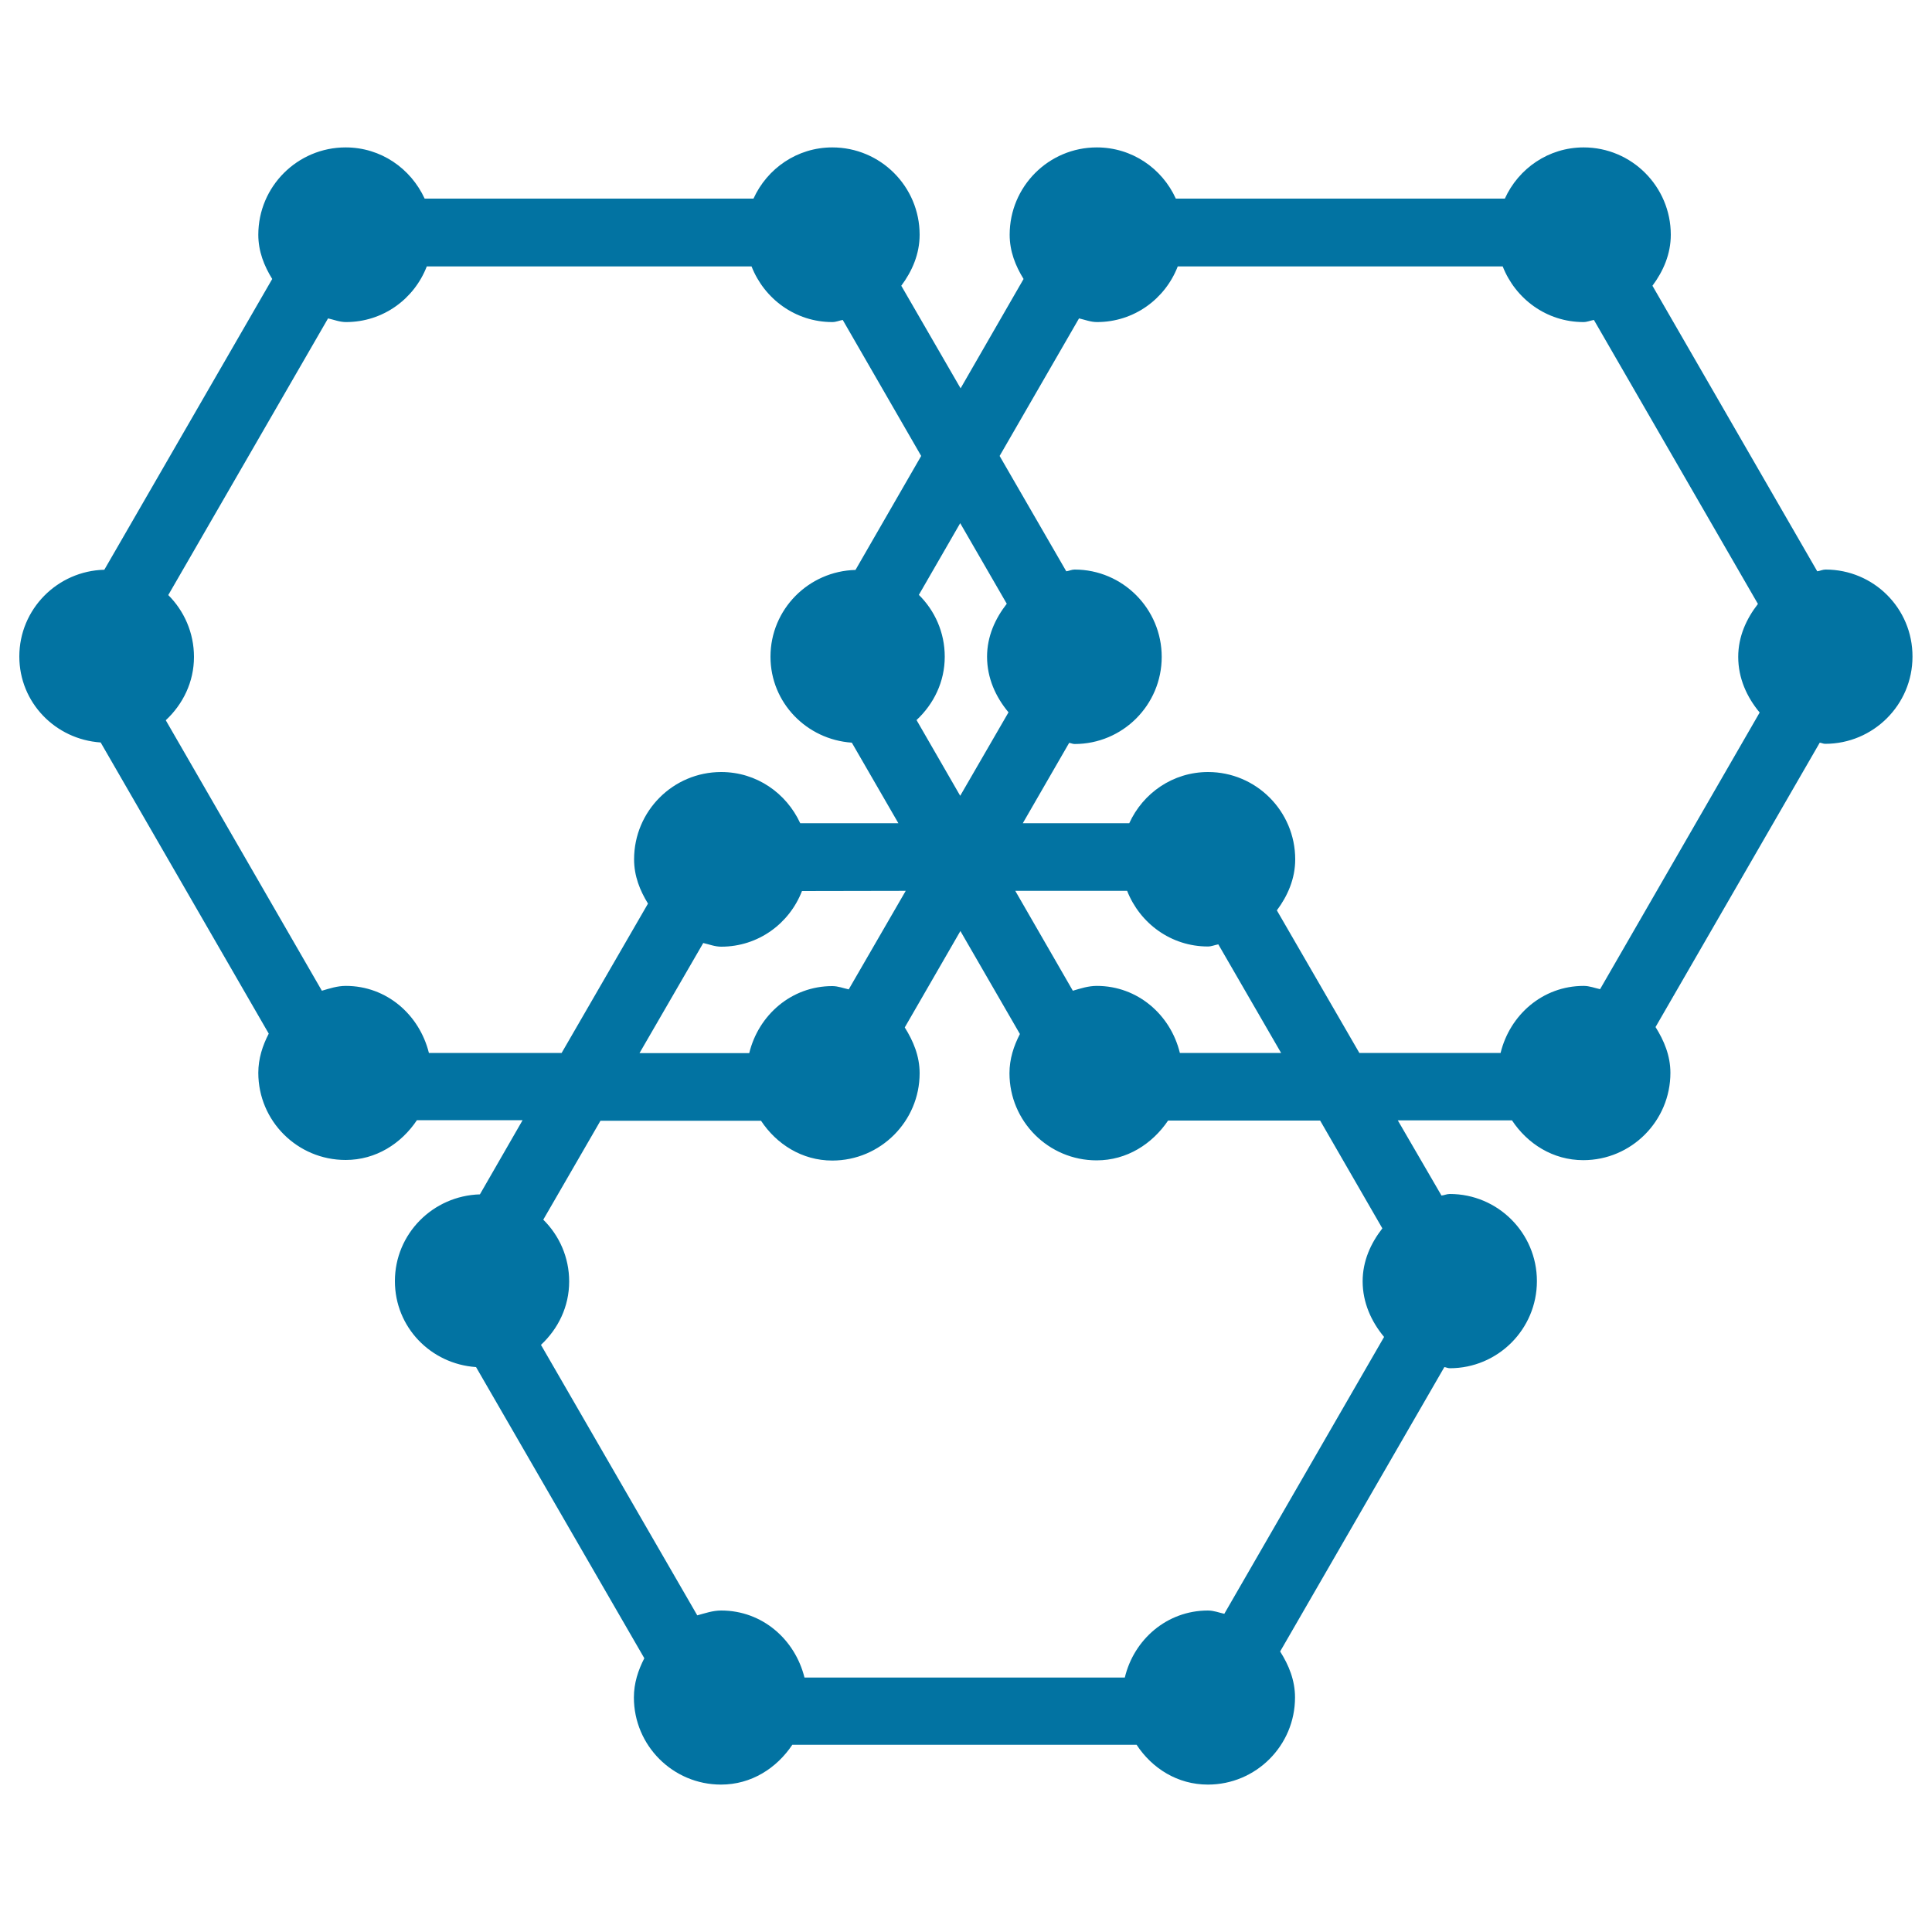 <svg xmlns="http://www.w3.org/2000/svg" viewBox="0 0 1000 1000" style="fill:#0273a2">
<title>Three Hexagons SVG icon</title>
<g><path d="M944.9,294.8c-1.5,0-2.8,0.7-4.3,0.9l-85.3-147.8c5.6-7.5,9.5-16.4,9.5-26.4c0-24.9-20.2-45.2-45.1-45.2c-18.2,0-33.7,10.9-40.8,26.5H608.6c-7.1-15.6-22.6-26.5-40.9-26.5c-24.9,0-45.1,20.2-45.1,45.2c0,8.6,3,16.1,7.2,22.9l-32.6,56.6l-30.7-53.1c5.6-7.5,9.5-16.4,9.5-26.4c0-24.9-20.2-45.2-45.2-45.2c-18.2,0-33.7,10.9-40.8,26.5H219.8c-7.2-15.6-22.6-26.5-40.9-26.5c-24.9,0-45.2,20.2-45.2,45.2c0,8.6,3,16.1,7.2,22.9L54,294.9c-24.3,0.6-44,20.4-44,44.9c0,23.8,18.6,42.9,42.1,44.5L139.1,535c-3.2,6.2-5.4,12.9-5.4,20.3c0,24.9,20.2,45.1,45.2,45.1c15.7,0,28.8-8.5,36.9-20.6h54.7l-22.1,38.4c-24.3,0.7-44,20.4-44,44.9c0,23.9,18.6,42.9,42,44.5l87.1,150.7c-3.2,6.2-5.4,12.9-5.4,20.3c0,24.9,20.2,45.1,45.1,45.1c15.7,0,28.8-8.5,36.9-20.6h178.2c8,12.2,21.2,20.6,36.9,20.6c24.9,0,45.1-20.2,45.1-45.1c0-8.9-3.2-16.7-7.7-23.8l85-147.2c0.9,0.1,1.8,0.6,2.8,0.6c24.9,0,45.1-20.2,45.1-45.1c0-24.9-20.2-45.1-45.1-45.1c-1.6,0-2.9,0.7-4.3,0.8l-22.6-38.9h59.1c8,12.1,21.2,20.6,36.9,20.6c24.9,0,45.1-20.3,45.1-45.2c0-8.9-3.3-16.7-7.7-23.7l85-147.2c0.9,0.1,1.8,0.6,2.8,0.6c24.9,0,45.2-20.2,45.2-45.1C990,314.9,969.8,294.8,944.9,294.8z M521.1,312.5c-6,7.7-10.2,16.9-10.2,27.4c0,11.1,4.5,20.9,11.1,28.8l-25,43.2l-22.6-39.2c8.9-8.3,14.6-19.8,14.6-32.8c0-12.5-5.1-23.8-13.4-32l21.4-37.1L521.1,312.5z M222,545c-4.9-19.7-21.8-34.7-43-34.7c-4.4,0-8.3,1.3-12.4,2.5l-80.8-140c8.9-8.3,14.6-19.8,14.6-32.8c0-12.5-5.1-23.8-13.3-32l82.7-143.2c3.1,0.7,6,1.9,9.3,1.9c19.2,0,35.3-12,41.8-28.8H389c6.6,16.8,22.7,28.8,41.8,28.8c2,0,3.6-0.8,5.4-1.1l40.6,70.4L442.8,295c-24.3,0.6-44,20.4-44,44.9c0,23.8,18.7,42.9,42.1,44.5l24.1,41.7h-50.8c-7.2-15.6-22.6-26.5-40.9-26.5c-24.9,0-45.1,20.2-45.1,45.2c0,8.6,3,16.1,7.2,22.9L290.7,545L222,545C222,545,222,545,222,545z M468.8,461.1l-29.5,51c-2.8-0.6-5.5-1.7-8.5-1.7c-21.2,0-38.2,15-43,34.7H331l33-57c3.1,0.7,6,1.9,9.3,1.9c19.2,0,35.3-12,41.8-28.8L468.8,461.1L468.8,461.1z M633.7,835.3c-2.8-0.6-5.4-1.7-8.5-1.7c-21.2,0-38.3,15-43,34.7H416.4c-4.9-19.7-21.8-34.7-43.1-34.7c-4.4,0-8.3,1.4-12.4,2.5l-80.9-140c8.9-8.3,14.6-19.8,14.6-32.8c0-12.5-5.1-23.8-13.4-32l29.6-51.2h83.1c8,12.1,21.2,20.6,36.9,20.6c24.9,0,45.2-20.3,45.2-45.2c0-8.9-3.3-16.7-7.7-23.7l28.8-49.9l30.8,53.3c-3.2,6.2-5.4,12.9-5.4,20.3c0,24.9,20.2,45.1,45.1,45.1c15.7,0,28.8-8.5,37-20.6h78.7l32.2,55.8c-6,7.7-10.2,16.9-10.2,27.4c0,11,4.5,20.9,11.1,28.8L633.7,835.3z M525.5,461.1h57.9c6.6,16.8,22.7,28.8,41.8,28.8c1.9,0,3.6-0.8,5.4-1.1l32.5,56.2h-52.4c-4.8-19.7-21.8-34.7-43-34.7c-4.4,0-8.3,1.3-12.4,2.5L525.5,461.1z M828.2,512c-2.8-0.6-5.4-1.7-8.5-1.7c-21.2,0-38.2,15-43,34.7h-73.1l-42.7-73.8c5.6-7.5,9.5-16.4,9.5-26.4c0-24.9-20.2-45.2-45.1-45.2c-18.2,0-33.7,10.9-40.8,26.5h-55.1l24-41.6c0.9,0.1,1.8,0.6,2.8,0.6c24.9,0,45.1-20.2,45.1-45.1c0-24.9-20.2-45.2-45.1-45.2c-1.5,0-2.8,0.7-4.3,0.9l-34.5-59.7l41.1-71.2c3.1,0.7,6,1.9,9.3,1.9c19.2,0,35.3-12,41.8-28.8h168.2c6.6,16.8,22.7,28.8,41.8,28.8c1.9,0,3.6-0.8,5.4-1.1l84.9,147c-6,7.7-10.2,16.9-10.2,27.4c0,11.1,4.5,20.9,11.1,28.8L828.2,512z"/></g>
</svg>